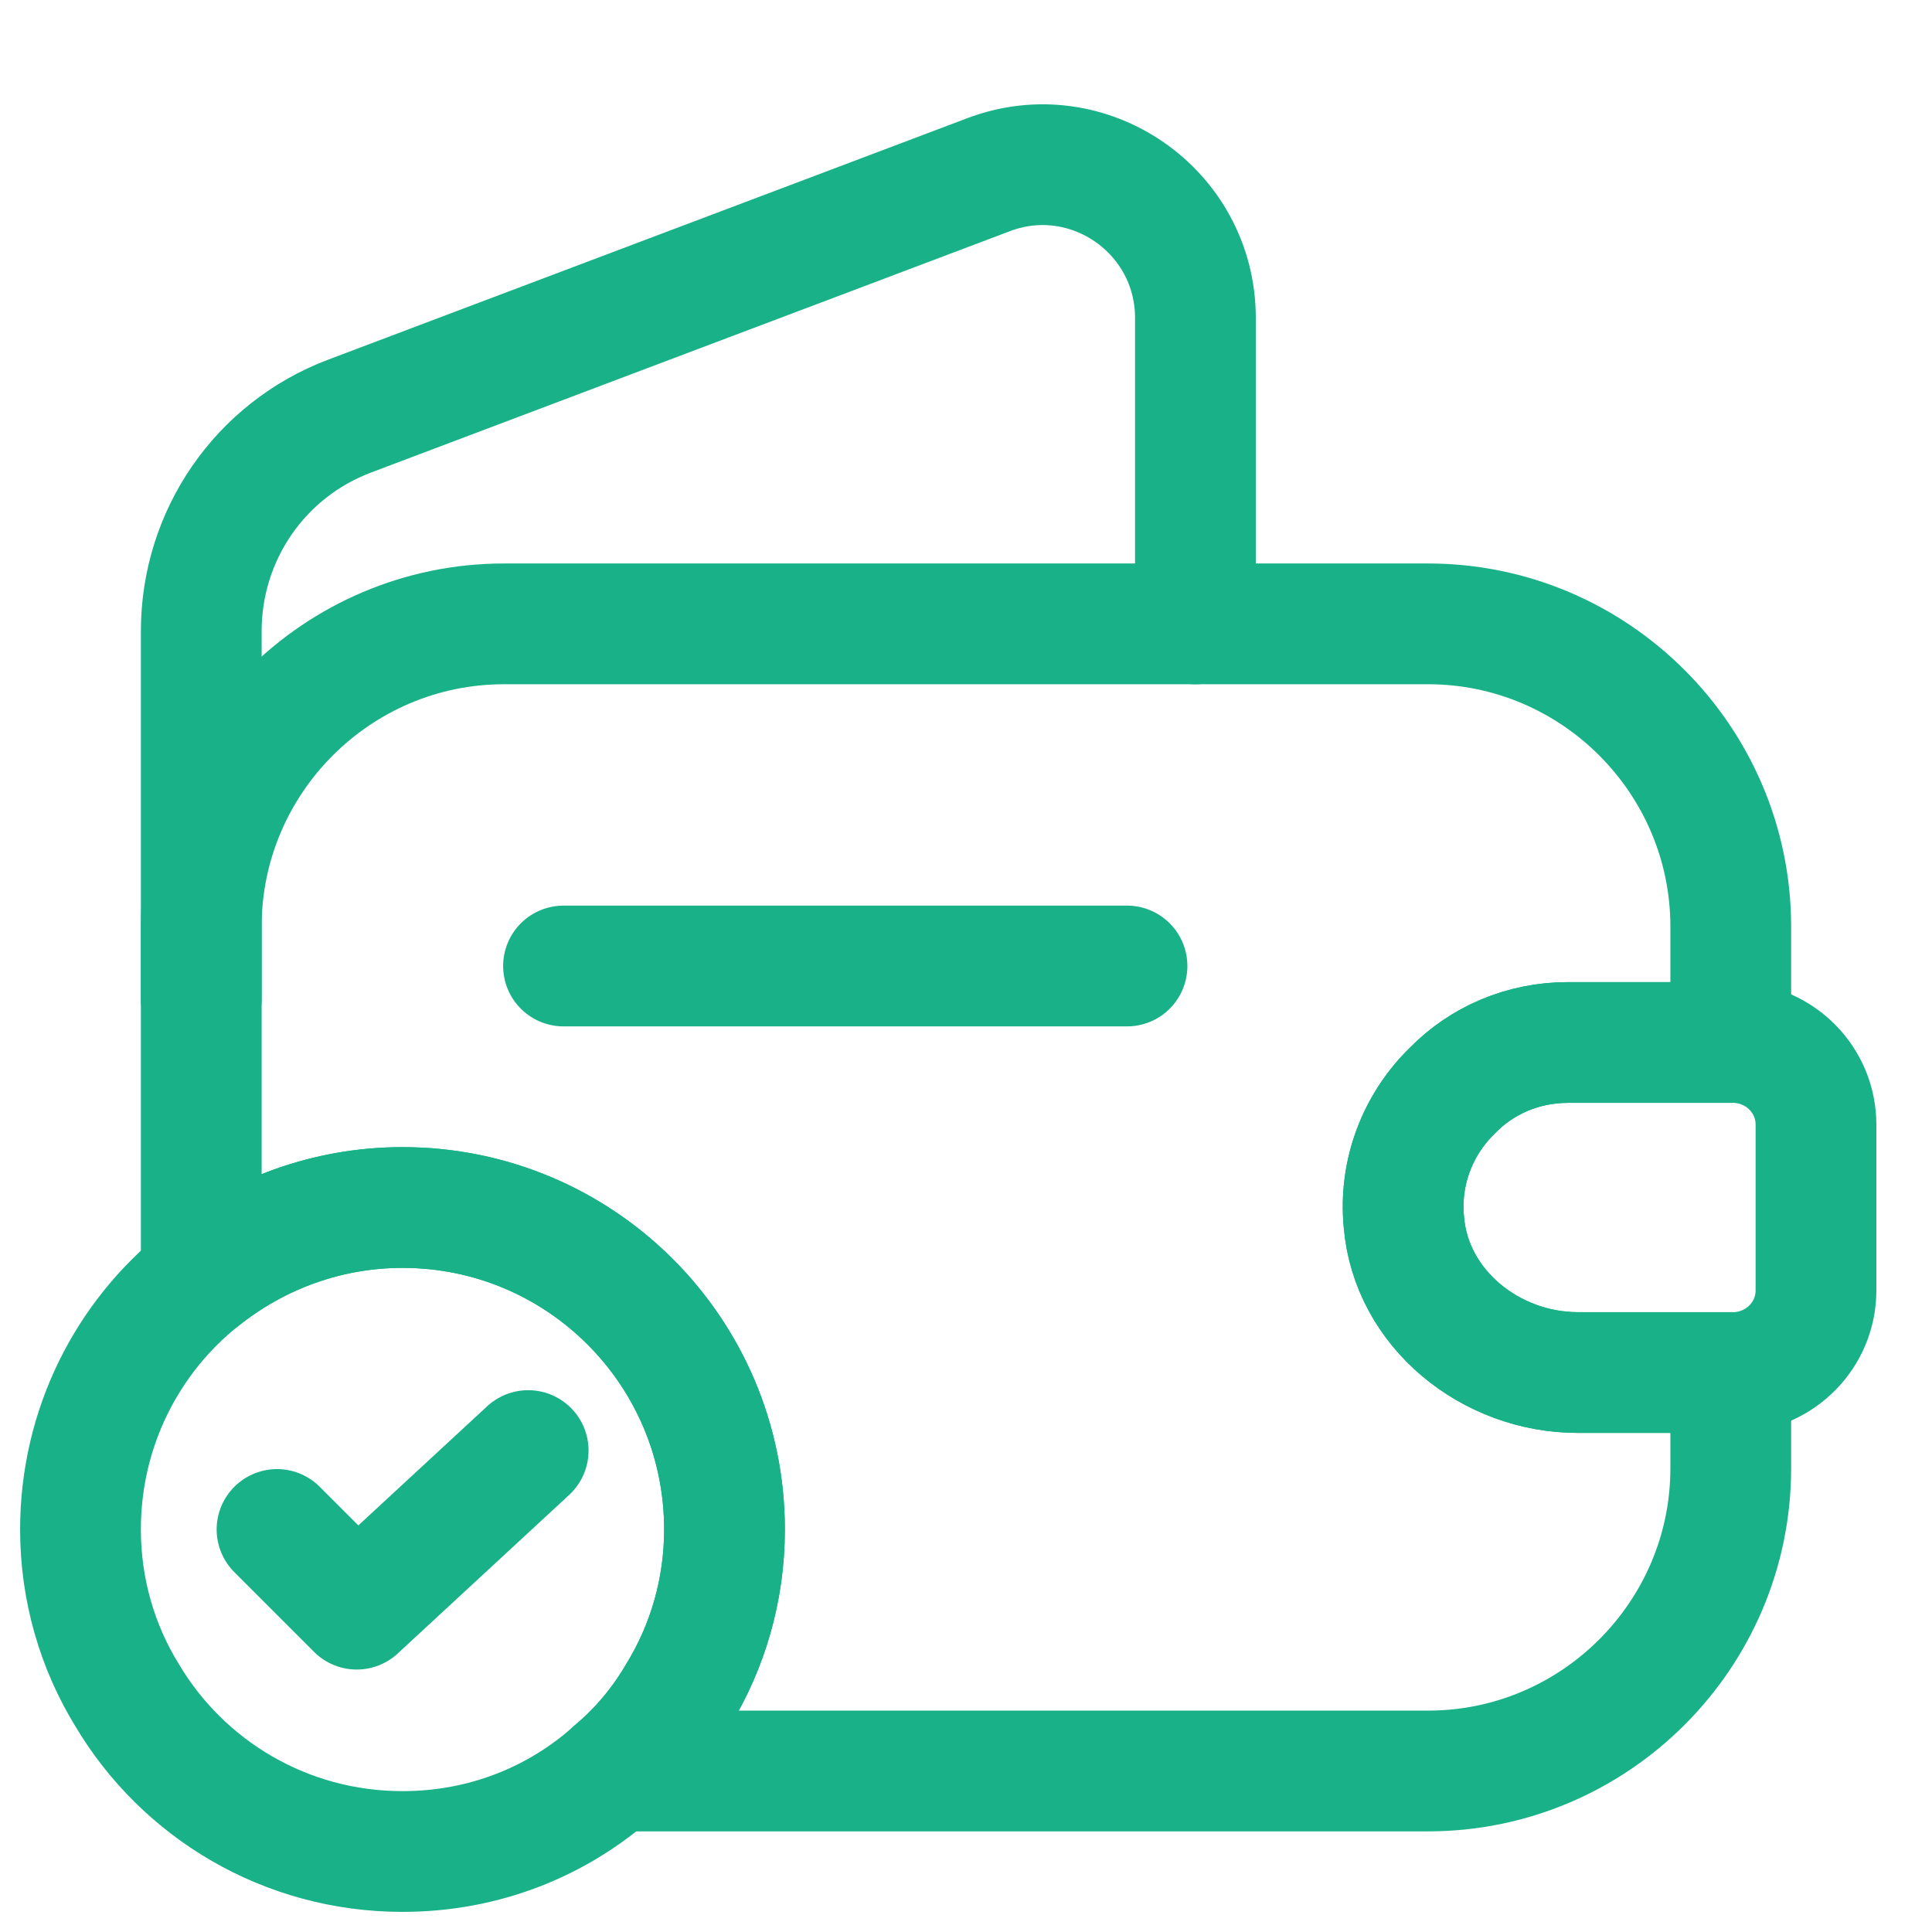 <svg width="80" height="80" viewBox="0 0 80 80" fill="none" xmlns="http://www.w3.org/2000/svg">
<path d="M60.133 45.167C58.733 46.533 57.934 48.5 58.133 50.6C58.434 54.2 61.733 56.833 65.334 56.833H71.667V60.8C71.667 67.7 66.034 73.333 59.133 73.333H25.433C26.467 72.467 27.367 71.4 28.067 70.2C29.3 68.2 30 65.833 30 63.333C30 55.967 24.034 50 16.667 50C13.534 50 10.633 51.1 8.334 52.933V38.367C8.334 31.467 13.967 25.833 20.867 25.833H59.133C66.034 25.833 71.667 31.467 71.667 38.367V43.167H64.933C63.067 43.167 61.367 43.9 60.133 45.167Z" stroke="#19B187" stroke-width="5" stroke-linecap="round" stroke-linejoin="round"/>
<path d="M8.334 41.367V26.134C8.334 22.167 10.767 18.634 14.467 17.233L40.934 7.234C45.067 5.667 49.5 8.734 49.5 13.167V25.834" stroke="#19B187" stroke-width="5" stroke-linecap="round" stroke-linejoin="round"/>
<path d="M75.196 46.567V53.434C75.196 55.267 73.73 56.767 71.863 56.834H65.329C61.73 56.834 58.429 54.201 58.13 50.601C57.929 48.501 58.73 46.534 60.13 45.167C61.363 43.901 63.063 43.167 64.93 43.167H71.863C73.73 43.234 75.196 44.734 75.196 46.567Z" stroke="#19B187" stroke-width="5" stroke-linecap="round" stroke-linejoin="round"/>
<path d="M23.334 40H46.667" stroke="#19B187" stroke-width="5" stroke-linecap="round" stroke-linejoin="round"/>
<path d="M30 63.333C30 65.833 29.3 68.2 28.067 70.2C27.367 71.4 26.467 72.467 25.433 73.333C23.1 75.433 20.034 76.667 16.667 76.667C11.8 76.667 7.567 74.067 5.267 70.2C4.034 68.2 3.333 65.833 3.333 63.333C3.333 59.133 5.267 55.367 8.334 52.933C10.633 51.1 13.534 50 16.667 50C24.034 50 30 55.967 30 63.333Z" stroke="#19B187" stroke-width="5" stroke-miterlimit="10" stroke-linecap="round" stroke-linejoin="round"/>
<path d="M11.471 63.332L14.771 66.632L21.871 60.065" stroke="#19B187" stroke-width="5" stroke-linecap="round" stroke-linejoin="round"/>
</svg>
